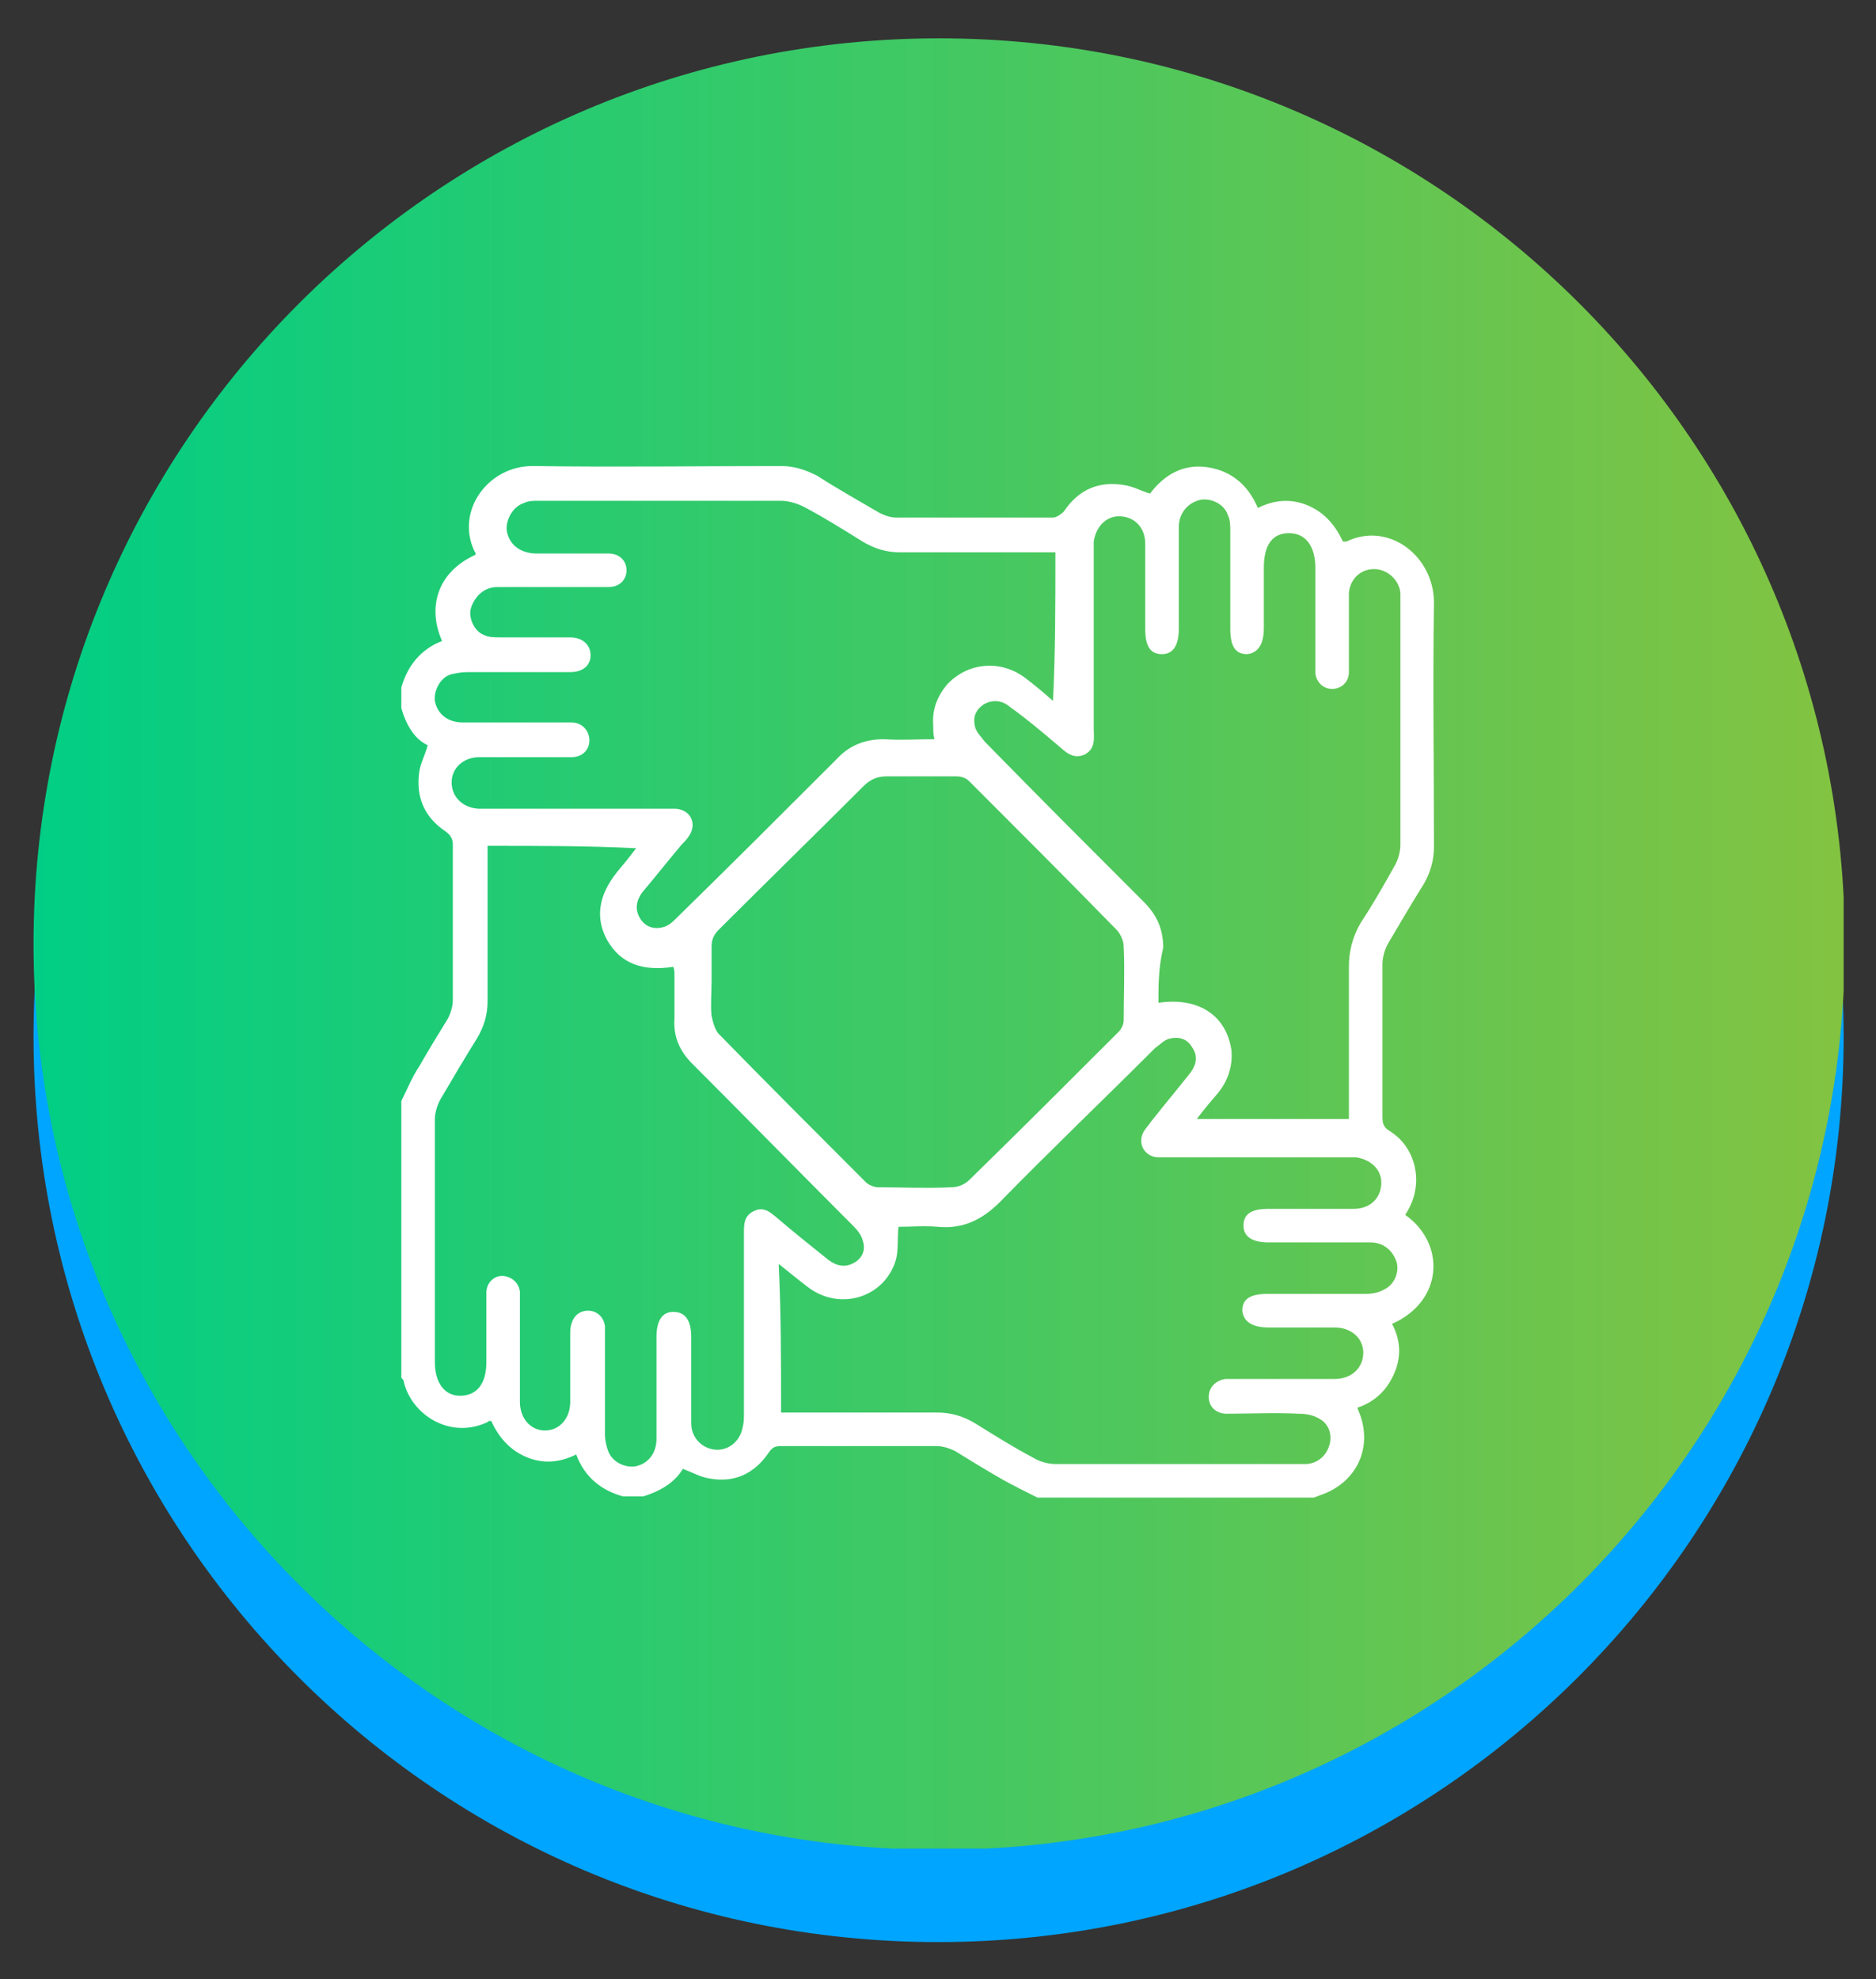 <?xml version="1.0" encoding="UTF-8"?>
<!-- Generator: Adobe Illustrator 26.5.2, SVG Export Plug-In . SVG Version: 6.00 Build 0)  -->
<svg xmlns="http://www.w3.org/2000/svg" xmlns:xlink="http://www.w3.org/1999/xlink" version="1.1" id="Layer_1" x="0px" y="0px" viewBox="0 0 156.6 165.2" style="enable-background:new 0 0 156.6 165.2;" xml:space="preserve">
<rect x="0" y="0" width="156.6" height="165.2" fill="#333333" stroke="none"/>
<style type="text/css">
	.st0{fill:#00A5FF;}
	
		.st1{clip-path:url(#SVGID_00000174597714281583207040000015818934409350635442_);fill:url(#SVGID_00000008862731785376155320000013743922169665480586_);}
	
		.st2{clip-path:url(#SVGID_00000091716436484324631620000002073954550173625256_);fill:url(#SVGID_00000166657264431505061950000005905954093676065927_);}
	
		.st3{clip-path:url(#SVGID_00000051349823439880918610000000689394826650710717_);fill:url(#SVGID_00000053541207492345564380000010884316119450452357_);}
	
		.st4{clip-path:url(#SVGID_00000156551751604002229410000001676582348629671864_);fill:url(#SVGID_00000027597927454950715960000009887714370910881928_);}
	
		.st5{clip-path:url(#SVGID_00000178908729630134289360000001726891269418224307_);fill:url(#SVGID_00000072277085682172662300000013595109408721272224_);}
	
		.st6{clip-path:url(#SVGID_00000110450065614884616980000013857998703181950605_);fill:url(#SVGID_00000035501514690357784340000010376712521188735365_);}
	.st7{fill:#FFFFFF;}
</style>
<g>
	<path class="st0" d="M153.9,86.5c0,41.7-33.8,75.6-75.6,75.6S2.8,128.2,2.8,86.5c0-41.8,33.8-75.6,75.6-75.6S153.9,44.7,153.9,86.5   "></path>
	<g>
		<g>
			<defs>
				<path id="SVGID_1_" d="M2.8,78.8c0,41.7,33.8,75.6,75.6,75.6c41.7,0,75.6-33.8,75.6-75.6c0-41.7-33.8-75.6-75.6-75.6      C36.6,3.2,2.8,37.1,2.8,78.8"></path>
			</defs>
			<clipPath id="SVGID_00000176023993782068968820000002480094168115101852_">
				<use xlink:href="#SVGID_1_" style="overflow:visible;"></use>
			</clipPath>
			
				<linearGradient id="SVGID_00000115475912441563634110000005490304172587930759_" gradientUnits="userSpaceOnUse" x1="943.924" y1="-5073.208" x2="944.924" y2="-5073.208" gradientTransform="matrix(151.149 0 0 151.149 -142670.391 766888.5)">
				<stop offset="0" style="stop-color:#00CE85"></stop>
				<stop offset="1" style="stop-color:#83C341"></stop>
			</linearGradient>
			
				<rect x="2.8" y="3.2" style="clip-path:url(#SVGID_00000176023993782068968820000002480094168115101852_);fill:url(#SVGID_00000115475912441563634110000005490304172587930759_);" width="151.1" height="151.1"></rect>
		</g>
	</g>
</g>
<g>
	<path class="st7" d="M33.5,59.1c0-0.6,0-1.1,0-1.7c0.5-1.8,1.6-3.2,3.4-3.9c-1.2-2.7-0.5-5.7,2.8-7.2c0-0.1,0-0.2-0.1-0.3   c-1.6-3.4,1.2-7.2,5-7.1c6.9,0.1,13.7,0,20.6,0c1.1,0,2,0.3,3,0.8c1.7,1.1,3.5,2.1,5.2,3.1c0.4,0.2,0.9,0.4,1.4,0.4   c4.4,0,8.8,0,13.1,0c0.3,0,0.7-0.3,0.9-0.5c1.2-1.8,2.9-2.6,5.1-2.2c0.7,0.1,1.4,0.5,2.1,0.7c1.2-1.6,2.8-2.5,4.8-2.2   c2,0.3,3.4,1.5,4.2,3.4c1.4-0.7,2.8-0.8,4.2-0.2c1.4,0.6,2.3,1.7,2.9,3c0.1,0,0.2,0,0.3,0c3.5-1.7,7.3,1.2,7.3,5.1   c-0.1,6.8,0,13.6,0,20.4c0,1.1-0.3,2.1-0.8,3c-1,1.6-2,3.3-3,5c-0.3,0.5-0.5,1.2-0.5,1.8c0,4.2,0,8.5,0,12.7c0,0.6,0.1,0.9,0.6,1.2   c1.1,0.7,1.8,1.7,2.1,3c0.3,1.4,0,2.8-0.8,4c3.4,2.4,3.2,7.2-1.1,9.1c0.7,1.3,0.8,2.7,0.2,4.1c-0.6,1.4-1.6,2.4-3.1,2.9   c0.1,0.2,0.1,0.3,0.2,0.5c1.1,2.9-0.3,5.8-3.3,6.8c-0.2,0.1-0.3,0.1-0.5,0.2c-7.7,0-15.4,0-23.1,0c-1-0.5-2-1-2.9-1.5   c-1.4-0.8-2.7-1.6-4-2.4c-0.4-0.2-1-0.4-1.5-0.4c-4.3,0-8.7,0-13,0c-0.5,0-0.7,0.1-1,0.5c-1.2,1.8-2.9,2.6-5,2.2   c-0.7-0.1-1.4-0.5-2.2-0.8c-0.7,1.2-2,1.9-3.3,2.3c-0.6,0-1.1,0-1.7,0c-1.8-0.5-3.2-1.6-3.9-3.5c-1.4,0.7-2.8,0.8-4.2,0.2   c-1.4-0.6-2.3-1.7-2.9-3c-0.2,0-0.2,0-0.3,0.1c-3.2,1.5-6.4-0.7-7-3.4c0-0.1-0.1-0.2-0.2-0.3c0-7.7,0-15.4,0-23.1   c0.5-1,0.9-2,1.5-2.9c0.8-1.4,1.6-2.7,2.4-4c0.2-0.4,0.4-1,0.4-1.5c0-4.3,0-8.7,0-13c0-0.5-0.2-0.8-0.6-1.1c-1.8-1.2-2.5-2.9-2.2-5   c0.1-0.7,0.5-1.4,0.7-2.2C34.6,61.7,33.9,60.5,33.5,59.1z M88.1,46.1c-0.4,0-0.7,0-1,0c-4,0-8,0-12,0c-1.1,0-2.1-0.3-3.1-0.9   c-1.6-1-3.2-2-4.9-2.9c-0.6-0.3-1.3-0.5-1.9-0.5c-4,0-8,0-12,0c-2.8,0-5.6,0-8.3,0c-0.4,0-0.8,0-1.2,0.2c-0.9,0.3-1.5,1.4-1.4,2.3   c0.2,1.1,1,1.8,2.3,1.9c2.1,0,4.2,0,6.2,0c0.9,0,1.5,0.6,1.5,1.4c0,0.8-0.6,1.4-1.5,1.4c-0.3,0-0.5,0-0.8,0c-2.8,0-5.7,0-8.5,0   c-1.1,0-1.9,0.8-2.2,1.8c-0.2,0.8,0.3,1.9,1.1,2.2c0.4,0.2,0.9,0.2,1.3,0.2c2,0,3.9,0,5.9,0c1,0,1.7,0.6,1.7,1.5   c0,0.8-0.6,1.4-1.7,1.4c-0.2,0-0.4,0-0.7,0c-2.6,0-5.3,0-7.9,0c-0.5,0-1,0.1-1.4,0.2c-0.9,0.3-1.4,1.4-1.3,2.2   c0.2,1.1,1.1,1.8,2.3,1.8c2.8,0,5.6,0,8.3,0c0.3,0,0.5,0,0.8,0c0.9,0,1.5,0.7,1.5,1.5c0,0.8-0.6,1.4-1.5,1.4c-2.6,0-5.1,0-7.7,0   c-1.3,0-2.3,0.9-2.3,2.1c0,1.2,0.9,2.1,2.2,2.2c0.3,0,0.6,0,0.8,0c4.4,0,8.9,0,13.3,0c0.8,0,1.6,0,2.4,0c1.3,0.1,1.8,1.3,1.1,2.3   c-0.2,0.3-0.4,0.5-0.6,0.7c-1.1,1.3-2.2,2.7-3.3,4c-0.5,0.7-0.6,1.4-0.2,2.1c0.4,0.7,1.1,1,1.9,0.8c0.5-0.1,0.9-0.5,1.2-0.8   c4.5-4.4,8.9-8.8,13.3-13.2c1.1-1.2,2.4-1.7,4-1.7c1.4,0.1,2.7,0,4.2,0c-0.1-0.4-0.1-0.8-0.1-1.2c-0.1-1.2,0.3-2.3,1.1-3.3   c1.7-1.9,4.5-2.2,6.6-0.6c0.8,0.6,1.5,1.2,2.3,1.9C88.1,54.5,88.1,50.4,88.1,46.1z M65.2,117.9c0.4,0,0.8,0,1.1,0c4,0,7.9,0,11.9,0   c1.2,0,2.2,0.3,3.2,0.9c1.6,1,3.2,2,4.9,2.9c0.5,0.3,1.2,0.5,1.8,0.5c6.7,0,13.5,0,20.2,0c0.3,0,0.6,0,0.8,0c1-0.1,1.7-0.8,1.9-1.7   c0.2-0.8-0.1-1.7-0.9-2.1c-0.5-0.3-1.1-0.4-1.7-0.4c-2-0.1-4,0-6,0c-0.9,0-1.5-0.6-1.5-1.4c0-0.8,0.6-1.4,1.4-1.5   c0.3,0,0.5,0,0.8,0c2.8,0,5.6,0,8.3,0c1.4,0,2.4-0.9,2.4-2.2c0-1.2-1-2.1-2.4-2.1c-1.8,0-3.6,0-5.5,0c-1.4,0-2.1-0.5-2.2-1.4   c0-1,0.7-1.4,2.1-1.4c2.7,0,5.4,0,8.2,0c0.5,0,1.1-0.1,1.6-0.4c0.8-0.4,1.2-1.4,1-2.2c-0.3-1-1.1-1.7-2.2-1.7c-2.8,0-5.7,0-8.5,0   c-1.4,0-2.1-0.5-2.1-1.4c0-1,0.7-1.4,2.1-1.4c2.4,0,4.7,0,7.1,0c1.3,0,2.2-0.8,2.3-2c0.1-1.2-0.8-2.1-2.1-2.3c-0.3,0-0.6,0-0.9,0   c-5,0-9.9,0-14.9,0c-0.3,0-0.6,0-0.8,0c-1.1-0.1-1.7-1.2-1.1-2.2c0.2-0.3,0.4-0.5,0.6-0.8c1.1-1.4,2.2-2.7,3.3-4.1   c0.5-0.7,0.6-1.4,0.1-2.1c-0.4-0.7-1.1-0.9-1.9-0.7c-0.4,0.1-0.8,0.5-1.2,0.8c-4.3,4.3-8.7,8.5-12.9,12.8c-1.5,1.5-3.1,2.3-5.2,2.1   c-1.1-0.1-2.3,0-3.3,0c-0.1,1,0,1.9-0.2,2.7c-0.9,3.2-4.7,4.4-7.4,2.3c-0.8-0.6-1.5-1.2-2.4-1.9C65.2,109.5,65.2,113.7,65.2,117.9z    M96.7,83.7c3.4-0.5,5.7,1.1,6.1,4c0.1,1.3-0.3,2.5-1.1,3.5c-0.6,0.7-1.2,1.4-1.8,2.2c4.3,0,8.5,0,12.7,0c0-4.3,0-8.5,0-12.7   c0-1.3,0.3-2.5,1-3.7c1-1.5,1.9-3.1,2.8-4.7c0.3-0.5,0.5-1.2,0.5-1.8c0-6.7,0-13.5,0-20.2c0-0.3,0-0.6,0-0.8c-0.1-1.1-1.1-2-2.2-2   c-1.1,0-2,0.8-2.1,2c0,0.3,0,0.6,0,0.9c0,1.9,0,3.8,0,5.7c0,0.8-0.6,1.4-1.4,1.4c-0.7,0-1.3-0.5-1.4-1.3c0-0.2,0-0.5,0-0.8   c0-2.7,0-5.3,0-8c0-1.8-0.8-2.9-2.2-2.9c-1.4,0-2.1,1-2.1,2.9c0,1.7,0,3.4,0,5c0,1.4-0.5,2.1-1.4,2.2c-1,0-1.4-0.7-1.4-2.1   c0-2.7,0-5.4,0-8.1c0-0.5,0-1-0.2-1.4c-0.3-0.9-1.3-1.4-2.2-1.3c-1.1,0.2-1.9,1.1-1.9,2.3c0,2.8,0,5.7,0,8.5c0,1.4-0.5,2.1-1.4,2.1   c-1,0-1.4-0.7-1.4-2.1c0-2.4,0-4.7,0-7.1c0-1.3-0.8-2.2-2-2.3c-1.2-0.1-2.1,0.8-2.3,2.1c0,0.3,0,0.6,0,0.9c0,4.9,0,9.8,0,14.7   c0,0.8,0.2,1.7-0.8,2.2c-1,0.4-1.6-0.3-2.2-0.8c-1.3-1.1-2.6-2.2-4-3.2c-0.7-0.6-1.5-0.6-2.2-0.2c-0.7,0.5-0.9,1.1-0.7,1.9   c0.1,0.4,0.5,0.8,0.8,1.2c4.4,4.5,8.9,9,13.3,13.4c1.1,1.1,1.6,2.3,1.6,3.8C96.7,80.8,96.7,82.2,96.7,83.7z M40.7,70.6   c0,0.4,0,0.7,0,1c0,4,0,8,0,12c0,1.1-0.3,2.1-0.9,3.1c-1,1.6-2,3.3-3,5c-0.3,0.5-0.5,1.2-0.5,1.7c0,6.8,0,13.5,0,20.3   c0,1.7,0.8,2.8,2.1,2.8c1.4,0,2.2-1,2.2-2.8c0-1.9,0-3.9,0-5.8c0-0.8,0.6-1.4,1.3-1.4c0.7,0,1.4,0.5,1.5,1.3c0,0.2,0,0.5,0,0.8   c0,2.8,0,5.6,0,8.4c0,1.4,0.9,2.4,2.1,2.4c1.2,0,2.1-1,2.1-2.4c0-1.9,0-3.8,0-5.6c0-0.3,0-0.6,0.1-0.9c0.2-0.7,0.7-1.1,1.4-1.1   c0.7,0,1.3,0.5,1.4,1.3c0,0.3,0,0.6,0,0.8c0,2.7,0,5.4,0,8.2c0,0.5,0.1,1,0.3,1.5c0.4,0.9,1.4,1.3,2.2,1.2c1.1-0.2,1.8-1.1,1.8-2.3   c0-2.8,0-5.7,0-8.5c0-1.4,0.5-2.1,1.4-2.1c1,0,1.5,0.7,1.5,2.1c0,2.4,0,4.8,0,7.2c0,1.2,0.9,2.1,2,2.2c1.1,0.1,2.1-0.7,2.3-1.9   c0.1-0.4,0.1-0.7,0.1-1.1c0-5,0-10.1,0-15.1c0-0.7,0-1.4,0.8-1.8c0.8-0.4,1.3,0,1.9,0.5c1.4,1.2,2.9,2.4,4.4,3.6   c0.7,0.5,1.4,0.6,2.1,0.2c0.7-0.4,1-1.1,0.7-1.9c-0.1-0.4-0.4-0.8-0.8-1.2c-4.5-4.5-8.9-9-13.4-13.5c-1.1-1.1-1.6-2.3-1.5-3.8   c0-1.2,0-2.4,0-3.6c0-0.2,0-0.5-0.1-0.7c-2.6,0.4-4.4-0.3-5.5-2.2c-1-1.8-0.8-3.7,0.8-5.7c0.5-0.6,1-1.2,1.6-2   C49.1,70.6,45,70.6,40.7,70.6z M59.4,81.9c0,1-0.1,2,0,2.9c0.1,0.5,0.3,1.2,0.6,1.5c4.1,4.2,8.2,8.3,12.3,12.4   c0.2,0.2,0.7,0.4,1,0.4c2,0,4,0.1,6.1,0c0.5,0,1.1-0.2,1.5-0.6c4.2-4.1,8.3-8.2,12.5-12.4c0.2-0.2,0.4-0.6,0.4-0.9   c0-2.1,0.1-4.2,0-6.2c0-0.5-0.3-1.1-0.6-1.4c-4.1-4.2-8.2-8.3-12.3-12.4c-0.3-0.3-0.7-0.4-1.1-0.4c-1.9,0-3.9,0-5.8,0   c-0.8,0-1.4,0.3-1.9,0.8c-4,4-8.1,8-12.1,12c-0.4,0.4-0.6,0.8-0.6,1.4C59.4,80,59.4,80.9,59.4,81.9z"></path>
</g>
</svg>
